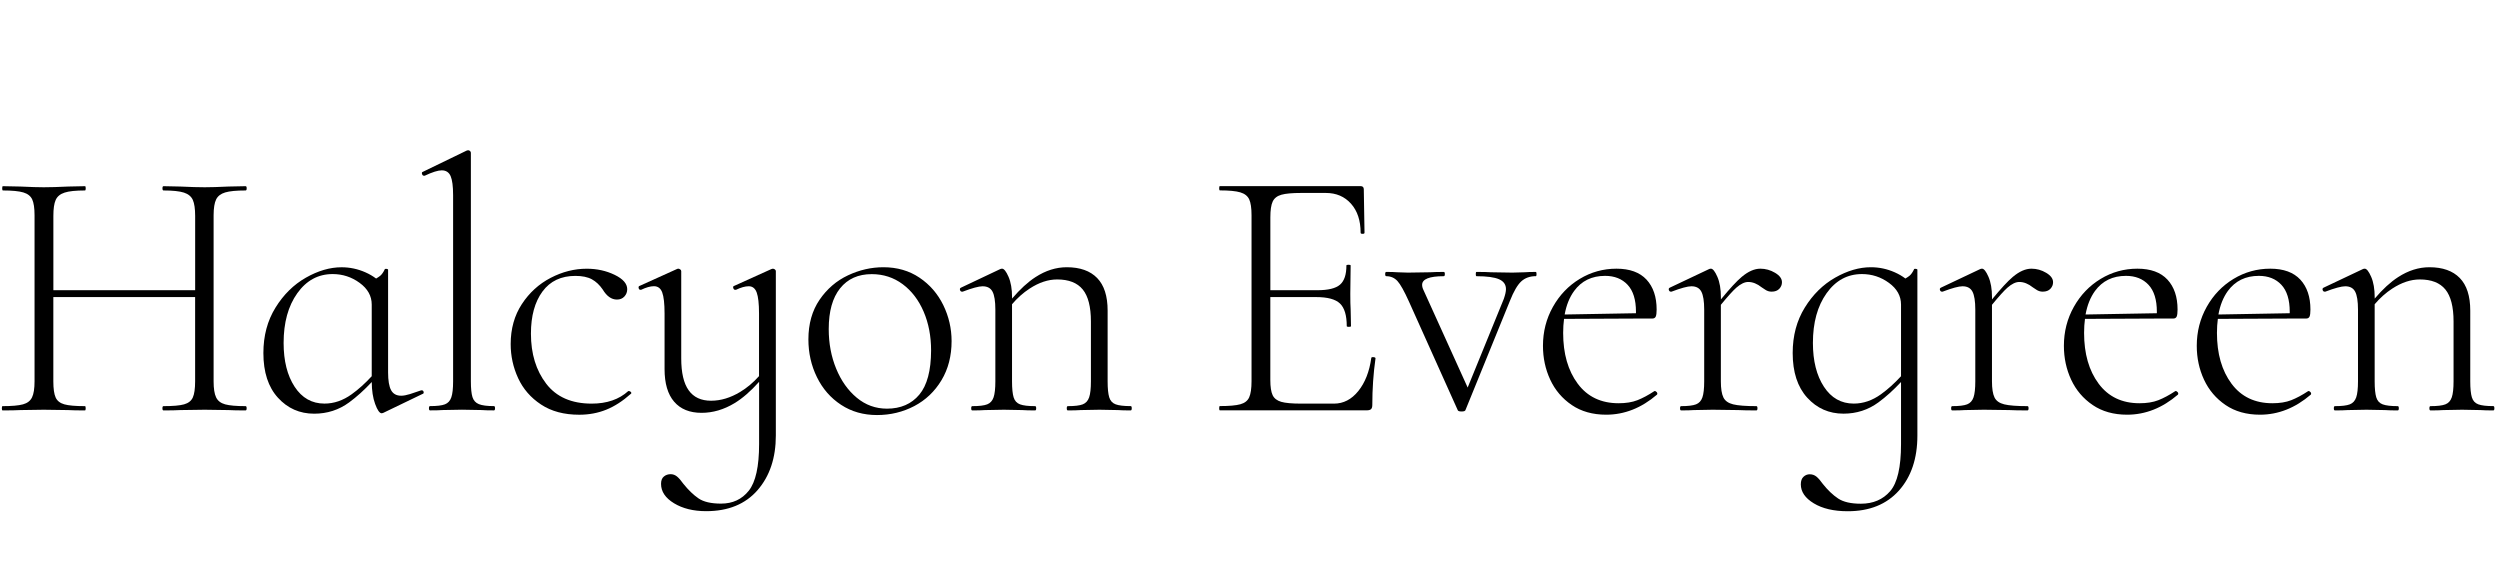 <svg width="445" height="100" viewBox="0 0 445 100" fill="none" xmlns="http://www.w3.org/2000/svg">
<path d="M38.472 35.5C38.764 34.904 39.305 34.486 40.084 34.253C40.862 34.02 42.078 33.903 43.72 33.903C43.848 33.903 43.909 33.774 43.909 33.522C43.909 33.27 43.848 33.141 43.72 33.141L40.686 33.203C38.916 33.289 37.499 33.332 36.447 33.332C35.31 33.332 33.856 33.289 32.08 33.203L29.107 33.141C28.979 33.141 28.918 33.27 28.918 33.522C28.918 33.774 28.979 33.903 29.107 33.903C30.748 33.903 31.965 34.032 32.743 34.284C33.522 34.542 34.051 34.978 34.324 35.592C34.598 36.212 34.738 37.158 34.738 38.435V51.658H9.5V38.435C9.5 37.158 9.633 36.212 9.913 35.592C10.187 34.978 10.716 34.535 11.494 34.284C12.273 34.026 13.489 33.903 15.131 33.903C15.216 33.903 15.259 33.774 15.259 33.522C15.259 33.27 15.216 33.141 15.131 33.141L12.157 33.203C10.387 33.289 8.934 33.332 7.791 33.332C6.781 33.332 5.389 33.289 3.619 33.203L0.517 33.141C0.432 33.141 0.39 33.27 0.39 33.522C0.39 33.774 0.432 33.903 0.517 33.903C2.159 33.903 3.376 34.02 4.154 34.253C4.932 34.486 5.462 34.904 5.735 35.5C6.009 36.095 6.149 37.035 6.149 38.312V67.883C6.149 69.161 6.003 70.107 5.705 70.727C5.407 71.347 4.872 71.759 4.093 71.974C3.315 72.189 2.098 72.293 0.456 72.293C0.371 72.293 0.329 72.422 0.329 72.674C0.329 72.926 0.371 73.055 0.456 73.055C1.807 73.055 2.859 73.036 3.619 72.993L7.791 72.932L12.09 72.993C12.851 73.036 13.86 73.055 15.125 73.055C15.21 73.055 15.253 72.926 15.253 72.674C15.253 72.422 15.21 72.293 15.125 72.293C13.441 72.293 12.218 72.189 11.458 71.974C10.698 71.759 10.181 71.36 9.907 70.758C9.633 70.162 9.494 69.204 9.494 67.883V52.874H34.732V67.883C34.732 69.204 34.592 70.162 34.318 70.758C34.045 71.353 33.528 71.759 32.767 71.974C32.007 72.189 30.785 72.293 29.1 72.293C28.973 72.293 28.912 72.422 28.912 72.674C28.912 72.926 28.973 73.055 29.1 73.055C30.365 73.055 31.357 73.036 32.074 72.993L36.441 72.932L40.68 72.993C41.397 73.036 42.407 73.055 43.714 73.055C43.842 73.055 43.903 72.926 43.903 72.674C43.903 72.422 43.842 72.293 43.714 72.293C42.072 72.293 40.856 72.189 40.078 71.974C39.299 71.759 38.758 71.347 38.466 70.727C38.168 70.113 38.022 69.161 38.022 67.883V38.312C38.028 37.035 38.174 36.095 38.472 35.5Z" fill="black"/>
<path d="M75.089 69.48H74.961C74.243 69.738 73.581 69.959 72.966 70.15C72.352 70.34 71.835 70.438 71.416 70.438C70.57 70.438 69.968 70.107 69.615 69.45C69.257 68.792 69.08 67.736 69.08 66.287V48.022C69.08 47.936 68.995 47.887 68.825 47.862C68.655 47.844 68.551 47.85 68.509 47.893C68.253 48.446 67.974 48.851 67.657 49.109C67.481 49.25 67.238 49.41 66.946 49.582C66.392 49.164 65.76 48.79 65.036 48.47C63.686 47.875 62.275 47.574 60.797 47.574C58.73 47.574 56.613 48.194 54.442 49.428C52.271 50.663 50.465 52.444 49.036 54.759C47.6 57.081 46.883 59.771 46.883 62.841C46.883 66.25 47.746 68.897 49.474 70.795C51.201 72.692 53.353 73.638 55.926 73.638C58.243 73.638 60.323 72.969 62.154 71.624C63.485 70.647 64.829 69.437 66.173 68C66.18 69.511 66.374 70.813 66.775 71.906C67.177 73.012 67.566 73.564 67.943 73.564L68.198 73.503L75.217 70.119C75.387 70.076 75.448 69.959 75.405 69.769C75.362 69.572 75.259 69.48 75.089 69.48ZM62.597 70.18C61.059 71.286 59.447 71.839 57.757 71.839C55.519 71.839 53.749 70.838 52.441 68.835C51.134 66.833 50.483 64.236 50.483 61.042C50.483 57.425 51.292 54.477 52.916 52.198C54.539 49.92 56.638 48.784 59.21 48.784C60.98 48.784 62.585 49.306 64.014 50.35C65.45 51.394 66.167 52.683 66.167 54.213V66.968C64.987 68.246 63.795 69.321 62.597 70.18Z" fill="black"/>
<path d="M87.927 72.287C86.705 72.287 85.811 72.17 85.239 71.937C84.667 71.704 84.29 71.286 84.102 70.69C83.913 70.094 83.816 69.155 83.816 67.877V27.196C83.816 27.067 83.761 26.963 83.658 26.877C83.554 26.791 83.457 26.748 83.372 26.748C83.244 26.748 83.141 26.773 83.056 26.809L75.277 30.58C75.107 30.623 75.058 30.752 75.119 30.961C75.18 31.176 75.296 31.28 75.466 31.28H75.594C76.944 30.642 77.953 30.322 78.628 30.322C79.388 30.322 79.912 30.666 80.21 31.342C80.501 32.024 80.653 33.154 80.653 34.726V67.877C80.653 69.155 80.55 70.1 80.337 70.721C80.124 71.341 79.747 71.753 79.2 71.968C78.653 72.183 77.765 72.287 76.542 72.287C76.415 72.287 76.354 72.416 76.354 72.668C76.354 72.919 76.415 73.048 76.542 73.048C77.509 73.048 78.269 73.03 78.817 72.987L82.235 72.926L85.653 72.987C86.242 73.03 87.003 73.048 87.927 73.048C88.055 73.048 88.115 72.919 88.115 72.668C88.115 72.416 88.055 72.287 87.927 72.287Z" fill="black"/>
<path d="M111.961 69.609H111.833C110.191 71.102 108.014 71.845 105.32 71.845C101.738 71.845 99.038 70.665 97.226 68.301C95.413 65.936 94.507 62.97 94.507 59.39C94.507 56.239 95.194 53.74 96.563 51.885C97.931 50.03 99.883 49.109 102.413 49.109C103.636 49.109 104.615 49.312 105.357 49.717C106.092 50.122 106.737 50.73 107.284 51.535C108.002 52.726 108.841 53.322 109.814 53.322C110.362 53.322 110.806 53.144 111.14 52.782C111.475 52.419 111.645 51.983 111.645 51.473C111.645 50.497 110.897 49.643 109.401 48.919C107.905 48.194 106.251 47.831 104.438 47.831C102.243 47.831 100.108 48.372 98.016 49.459C95.93 50.546 94.221 52.1 92.896 54.12C91.57 56.141 90.901 58.518 90.901 61.245C90.901 63.376 91.345 65.396 92.227 67.312C93.115 69.228 94.471 70.794 96.307 72.004C98.144 73.22 100.406 73.822 103.106 73.822C104.834 73.822 106.439 73.521 107.911 72.925C109.389 72.33 110.842 71.39 112.277 70.113C112.405 70.027 112.411 69.922 112.308 69.793C112.204 69.671 112.089 69.609 111.961 69.609Z" fill="black"/>
<path d="M137.576 47.825L137.321 47.887L130.68 50.89C130.51 50.933 130.461 51.062 130.522 51.271C130.583 51.486 130.698 51.59 130.869 51.59H130.996C131.884 51.166 132.638 50.952 133.271 50.952C133.946 50.952 134.42 51.326 134.694 52.069C134.967 52.812 135.107 54.059 135.107 55.803V66.95C134.092 68.086 132.979 69.026 131.756 69.763C130.029 70.807 128.296 71.329 126.569 71.329C124.799 71.329 123.467 70.715 122.586 69.474C121.698 68.24 121.26 66.342 121.26 63.787V48.268C121.26 48.139 121.199 48.034 121.071 47.948C120.943 47.862 120.816 47.819 120.694 47.819L120.506 47.881L113.865 50.884C113.694 50.927 113.634 51.056 113.676 51.265C113.719 51.48 113.822 51.584 113.992 51.584H114.12C115.008 51.16 115.762 50.945 116.395 50.945C117.112 50.945 117.605 51.32 117.878 52.063C118.152 52.806 118.292 54.053 118.292 55.797V65.697C118.292 68.252 118.864 70.193 120.001 71.507C121.138 72.827 122.762 73.484 124.872 73.484C126.897 73.484 128.856 72.907 130.753 71.759C132.17 70.899 133.63 69.634 135.12 67.963V79.043C135.12 83.047 134.505 85.81 133.283 87.346C132.061 88.881 130.412 89.643 128.351 89.643C126.581 89.643 125.243 89.335 124.337 88.715C123.431 88.095 122.537 87.235 121.649 86.13C121.229 85.534 120.846 85.098 120.512 84.822C120.171 84.545 119.794 84.404 119.374 84.404C118.912 84.404 118.511 84.539 118.17 84.822C117.83 85.098 117.666 85.534 117.666 86.13C117.666 87.493 118.432 88.642 119.977 89.581C121.515 90.515 123.425 90.988 125.699 90.988C129.622 90.988 132.669 89.741 134.84 87.254C137.011 84.76 138.099 81.517 138.099 77.513V48.261C138.099 48.133 138.039 48.028 137.911 47.942C137.765 47.868 137.662 47.825 137.576 47.825Z" fill="black"/>
<path d="M163.666 49.422C161.83 48.188 159.689 47.568 157.244 47.568C155.091 47.568 152.993 48.047 150.95 49.005C148.906 49.963 147.216 51.412 145.89 53.347C144.564 55.287 143.895 57.64 143.895 60.403C143.895 62.829 144.4 65.077 145.416 67.14C146.425 69.204 147.86 70.844 149.715 72.06C151.57 73.276 153.699 73.878 156.101 73.878C158.503 73.878 160.717 73.343 162.742 72.281C164.767 71.218 166.379 69.683 167.583 67.681C168.787 65.679 169.383 63.357 169.383 60.717C169.383 58.463 168.884 56.319 167.899 54.299C166.914 52.29 165.503 50.657 163.666 49.422ZM163.636 70.248C162.243 71.906 160.327 72.741 157.883 72.741C155.857 72.741 154.063 72.09 152.507 70.795C150.944 69.499 149.721 67.773 148.839 65.624C147.952 63.474 147.514 61.122 147.514 58.567C147.514 55.416 148.189 53.003 149.539 51.32C150.889 49.637 152.762 48.796 155.17 48.796C157.238 48.796 159.069 49.392 160.674 50.583C162.273 51.775 163.52 53.402 164.408 55.472C165.296 57.535 165.734 59.844 165.734 62.399C165.722 65.967 165.028 68.584 163.636 70.248Z" fill="black"/>
<path d="M201.268 72.287C200.046 72.287 199.152 72.183 198.58 71.968C198.009 71.753 197.632 71.341 197.443 70.721C197.254 70.107 197.157 69.155 197.157 67.877V55.294C197.157 52.696 196.537 50.761 195.29 49.484C194.043 48.206 192.243 47.568 189.884 47.568C187.986 47.568 186.131 48.151 184.319 49.324C182.963 50.202 181.57 51.474 180.147 53.15V52.935C180.147 51.443 179.934 50.221 179.515 49.263C179.095 48.305 178.712 47.826 178.377 47.826C178.25 47.826 178.146 47.85 178.061 47.887L171.043 51.209C170.873 51.295 170.824 51.431 170.885 51.627C170.946 51.824 171.061 51.916 171.232 51.916H171.359C173.044 51.277 174.224 50.958 174.899 50.958C175.744 50.958 176.334 51.277 176.669 51.916C177.003 52.554 177.173 53.617 177.173 55.109V67.883C177.173 69.161 177.07 70.107 176.857 70.727C176.644 71.347 176.267 71.759 175.72 71.974C175.172 72.189 174.285 72.293 173.062 72.293C172.934 72.293 172.874 72.422 172.874 72.674C172.874 72.926 172.934 73.055 173.062 73.055C174.029 73.055 174.789 73.036 175.337 72.993L178.688 72.932L181.978 72.993C182.525 73.036 183.285 73.055 184.252 73.055C184.38 73.055 184.441 72.926 184.441 72.674C184.441 72.422 184.38 72.293 184.252 72.293C183.03 72.293 182.136 72.189 181.564 71.974C180.992 71.759 180.615 71.347 180.427 70.727C180.238 70.113 180.141 69.161 180.141 67.883V54.157C181.078 53.052 182.124 52.118 183.273 51.369C184.939 50.282 186.569 49.742 188.175 49.742C190.242 49.742 191.757 50.337 192.73 51.529C193.697 52.72 194.183 54.618 194.183 57.216V67.883C194.183 69.161 194.08 70.107 193.867 70.727C193.654 71.347 193.277 71.759 192.73 71.974C192.182 72.189 191.295 72.293 190.072 72.293C189.944 72.293 189.884 72.422 189.884 72.674C189.884 72.926 189.944 73.055 190.072 73.055C191.039 73.055 191.799 73.036 192.347 72.993L195.698 72.932L198.988 72.993C199.535 73.036 200.295 73.055 201.262 73.055C201.39 73.055 201.451 72.926 201.451 72.674C201.451 72.422 201.396 72.287 201.268 72.287Z" fill="black"/>
<path d="M244.465 63.572C244.21 63.554 244.088 63.603 244.088 63.732C243.748 66.158 242.981 68.117 241.777 69.609C240.573 71.102 239.132 71.845 237.447 71.845H231.627C229.985 71.845 228.793 71.74 228.051 71.525C227.315 71.31 226.805 70.917 226.531 70.346C226.257 69.769 226.117 68.866 226.117 67.632V52.88H234.279C236.304 52.88 237.715 53.261 238.518 54.028C239.32 54.796 239.722 56.135 239.722 58.051C239.722 58.137 239.849 58.18 240.099 58.18C240.348 58.18 240.476 58.137 240.476 58.051L240.415 55.048C240.372 54.452 240.354 53.537 240.354 52.303L240.415 47.254C240.415 47.168 240.287 47.125 240.038 47.125C239.789 47.125 239.661 47.168 239.661 47.254C239.661 48.876 239.284 50.012 238.524 50.669C237.763 51.332 236.413 51.658 234.473 51.658H226.123V38.693C226.123 37.416 226.257 36.482 226.537 35.88C226.811 35.285 227.328 34.879 228.088 34.664C228.848 34.449 230.028 34.345 231.627 34.345H235.994C237.849 34.345 239.345 34.984 240.482 36.261C241.619 37.538 242.191 39.264 242.191 41.432C242.191 41.561 242.306 41.623 242.537 41.623C242.769 41.623 242.884 41.561 242.884 41.432L242.756 33.706C242.756 33.325 242.568 33.129 242.185 33.129H217.141C217.056 33.129 217.013 33.258 217.013 33.51C217.013 33.761 217.056 33.89 217.141 33.89C218.783 33.89 219.999 34.007 220.778 34.24C221.556 34.474 222.085 34.892 222.359 35.487C222.633 36.083 222.773 37.023 222.773 38.3V67.871C222.773 69.148 222.633 70.094 222.359 70.715C222.085 71.335 221.556 71.746 220.778 71.961C219.999 72.176 218.783 72.281 217.141 72.281C217.056 72.281 217.013 72.41 217.013 72.661C217.013 72.913 217.056 73.042 217.141 73.042H243.261C243.638 73.042 243.906 72.969 244.052 72.821C244.198 72.674 244.271 72.428 244.271 72.084C244.271 69.234 244.459 66.465 244.842 63.781C244.842 63.664 244.715 63.59 244.465 63.572Z" fill="black"/>
<path d="M273.371 48.403C272.483 48.403 271.832 48.427 271.413 48.464L269.199 48.525L265.404 48.464C264.814 48.421 263.951 48.403 262.813 48.403C262.728 48.403 262.686 48.532 262.686 48.783C262.686 49.035 262.728 49.164 262.813 49.164C264.668 49.164 266.006 49.348 266.827 49.705C267.648 50.067 268.062 50.65 268.062 51.461C268.062 51.885 267.934 52.462 267.685 53.187L261.244 68.983L253.393 51.658C253.223 51.32 253.138 51 253.138 50.7C253.138 49.68 254.421 49.164 256.993 49.164C257.121 49.164 257.182 49.035 257.182 48.783C257.182 48.532 257.121 48.403 256.993 48.403C255.984 48.403 255.181 48.427 254.591 48.464L250.608 48.525L248.71 48.464C248.248 48.421 247.591 48.403 246.752 48.403C246.624 48.403 246.563 48.532 246.563 48.783C246.563 49.035 246.624 49.164 246.752 49.164C247.555 49.164 248.218 49.453 248.747 50.024C249.276 50.601 249.957 51.823 250.802 53.697L259.468 72.987C259.511 73.159 259.742 73.245 260.162 73.245C260.581 73.245 260.812 73.159 260.855 72.987L268.761 53.568C269.436 51.866 270.111 50.706 270.786 50.085C271.461 49.471 272.325 49.158 273.377 49.158C273.462 49.158 273.505 49.029 273.505 48.777C273.505 48.525 273.45 48.403 273.371 48.403Z" fill="black"/>
<path d="M294.553 69.609H294.492C293.397 70.334 292.382 70.874 291.457 71.236C290.527 71.599 289.414 71.777 288.106 71.777C284.987 71.777 282.56 70.616 280.833 68.295C279.106 65.973 278.242 62.964 278.242 59.254C278.242 58.364 278.297 57.541 278.4 56.761L291.78 56.7H294.121C294.413 56.7 294.614 56.583 294.723 56.349C294.826 56.116 294.881 55.699 294.881 55.103C294.881 52.849 294.279 51.068 293.081 49.772C291.877 48.476 290.095 47.825 287.735 47.825C285.376 47.825 283.192 48.433 281.192 49.643C279.191 50.859 277.597 52.517 276.418 54.624C275.238 56.73 274.648 59.039 274.648 61.551C274.648 63.725 275.08 65.734 275.943 67.588C276.807 69.443 278.084 70.942 279.769 72.09C281.453 73.239 283.503 73.816 285.905 73.816C289.152 73.816 292.169 72.624 294.948 70.242C295.033 70.112 295.021 69.977 294.918 69.824C294.796 69.683 294.68 69.609 294.553 69.609ZM285.704 49.103C287.389 49.103 288.727 49.637 289.718 50.699C290.709 51.762 291.202 53.359 291.202 55.49C291.202 55.582 291.202 55.668 291.202 55.754L278.51 55.981C278.814 54.304 279.379 52.91 280.2 51.786C281.508 49.999 283.338 49.103 285.704 49.103Z" fill="black"/>
<path d="M315.966 48.562C315.145 48.071 314.269 47.825 313.339 47.825C312.286 47.825 311.18 48.316 310.018 49.293C309.118 50.048 307.883 51.387 306.32 53.297V52.935C306.32 51.443 306.108 50.22 305.688 49.262C305.268 48.304 304.885 47.825 304.551 47.825C304.423 47.825 304.32 47.85 304.234 47.887L297.216 51.209C297.046 51.295 296.997 51.43 297.058 51.627C297.119 51.817 297.235 51.915 297.405 51.915H297.533C299.217 51.277 300.397 50.957 301.072 50.957C301.917 50.957 302.507 51.277 302.842 51.915C303.176 52.554 303.347 53.617 303.347 55.109V67.883C303.347 69.161 303.243 70.106 303.03 70.727C302.817 71.347 302.44 71.758 301.893 71.973C301.346 72.188 300.458 72.293 299.235 72.293C299.108 72.293 299.047 72.422 299.047 72.674C299.047 72.925 299.108 73.054 299.235 73.054C300.202 73.054 300.963 73.036 301.51 72.993L304.861 72.931L309.416 72.993C310.219 73.036 311.289 73.054 312.639 73.054C312.767 73.054 312.828 72.925 312.828 72.674C312.828 72.422 312.767 72.293 312.639 72.293C310.742 72.293 309.361 72.188 308.498 71.973C307.634 71.758 307.05 71.347 306.758 70.727C306.46 70.112 306.314 69.161 306.314 67.883V54.255C307.549 52.751 308.467 51.737 309.063 51.209C309.842 50.527 310.553 50.19 311.18 50.19C311.982 50.19 312.779 50.509 313.582 51.148C313.667 51.191 313.874 51.332 314.214 51.565C314.549 51.799 314.932 51.915 315.351 51.915C315.941 51.915 316.398 51.743 316.714 51.406C317.03 51.068 317.188 50.681 317.188 50.257C317.2 49.612 316.787 49.053 315.966 48.562Z" fill="black"/>
<path d="M341.04 47.856C340.87 47.838 340.766 47.844 340.724 47.887C340.468 48.44 340.188 48.845 339.872 49.103C339.696 49.244 339.453 49.404 339.161 49.576C338.607 49.158 337.975 48.784 337.251 48.464C335.901 47.869 334.49 47.568 333.012 47.568C330.944 47.568 328.828 48.188 326.657 49.422C324.486 50.657 322.68 52.438 321.251 54.753C319.815 57.075 319.098 59.764 319.098 62.835C319.098 66.244 319.961 68.891 321.688 70.788C323.416 72.686 325.568 73.632 328.141 73.632C330.458 73.632 332.538 72.963 334.368 71.618C335.7 70.641 337.038 69.431 338.382 68V79.061C338.382 83.151 337.738 85.939 336.454 87.426C335.165 88.918 333.426 89.661 331.236 89.661C329.467 89.661 328.117 89.354 327.186 88.734C326.256 88.114 325.349 87.254 324.468 86.148C324.048 85.552 323.665 85.117 323.33 84.84C322.99 84.564 322.595 84.422 322.126 84.422C321.707 84.422 321.336 84.57 321.019 84.871C320.703 85.166 320.545 85.614 320.545 86.21C320.545 87.53 321.311 88.66 322.856 89.594C324.395 90.527 326.408 91 328.895 91C332.775 91 335.81 89.778 338.005 87.327C340.194 84.877 341.295 81.61 341.295 77.526V48.016C341.295 47.936 341.21 47.881 341.04 47.856ZM334.812 70.18C333.274 71.286 331.662 71.839 329.971 71.839C327.733 71.839 325.964 70.838 324.656 68.835C323.349 66.833 322.698 64.236 322.698 61.042C322.698 57.425 323.507 54.477 325.131 52.198C326.754 49.92 328.852 48.784 331.425 48.784C333.195 48.784 334.8 49.306 336.229 50.35C337.665 51.394 338.382 52.684 338.382 54.213V66.969C337.202 68.246 336.01 69.321 334.812 70.18Z" fill="black"/>
<path d="M364.223 48.562C363.402 48.071 362.526 47.825 361.595 47.825C360.543 47.825 359.436 48.316 358.275 49.293C357.375 50.048 356.14 51.387 354.577 53.297V52.935C354.577 51.443 354.364 50.22 353.945 49.262C353.525 48.304 353.142 47.825 352.808 47.825C352.68 47.825 352.576 47.85 352.491 47.887L345.473 51.209C345.303 51.295 345.254 51.43 345.315 51.627C345.376 51.817 345.491 51.915 345.662 51.915H345.789C347.474 51.277 348.654 50.957 349.329 50.957C350.174 50.957 350.764 51.277 351.099 51.915C351.433 52.554 351.603 53.617 351.603 55.109V67.883C351.603 69.161 351.5 70.106 351.287 70.727C351.074 71.347 350.697 71.758 350.15 71.973C349.603 72.188 348.715 72.293 347.492 72.293C347.365 72.293 347.304 72.422 347.304 72.674C347.304 72.925 347.365 73.054 347.492 73.054C348.459 73.054 349.219 73.036 349.767 72.993L353.118 72.931L357.673 72.993C358.476 73.036 359.546 73.054 360.896 73.054C361.024 73.054 361.085 72.925 361.085 72.674C361.085 72.422 361.024 72.293 360.896 72.293C358.999 72.293 357.618 72.188 356.754 71.973C355.891 71.758 355.307 71.347 355.015 70.727C354.717 70.112 354.571 69.161 354.571 67.883V54.255C355.806 52.751 356.724 51.737 357.32 51.209C358.098 50.527 358.804 50.19 359.436 50.19C360.239 50.19 361.036 50.509 361.839 51.148C361.924 51.191 362.131 51.332 362.471 51.565C362.806 51.799 363.189 51.915 363.608 51.915C364.198 51.915 364.654 51.743 364.971 51.406C365.287 51.068 365.445 50.681 365.445 50.257C365.457 49.612 365.044 49.053 364.223 48.562Z" fill="black"/>
<path d="M387.278 69.609H387.217C386.122 70.334 385.107 70.874 384.182 71.236C383.252 71.599 382.139 71.777 380.831 71.777C377.711 71.777 375.285 70.616 373.558 68.295C371.831 65.973 370.967 62.964 370.967 59.254C370.967 58.364 371.022 57.541 371.125 56.761L384.504 56.7H386.846C387.138 56.7 387.338 56.583 387.448 56.349C387.551 56.116 387.606 55.699 387.606 55.103C387.606 52.849 387.004 51.068 385.806 49.772C384.602 48.476 382.82 47.825 380.46 47.825C378.101 47.825 375.917 48.433 373.917 49.643C371.916 50.859 370.322 52.517 369.143 54.624C367.963 56.73 367.373 59.039 367.373 61.551C367.373 63.725 367.805 65.734 368.668 67.588C369.532 69.443 370.809 70.942 372.493 72.09C374.178 73.239 376.228 73.816 378.63 73.816C381.877 73.816 384.894 72.624 387.673 70.242C387.758 70.112 387.746 69.977 387.643 69.824C387.515 69.683 387.405 69.609 387.278 69.609ZM378.423 49.103C380.108 49.103 381.445 49.637 382.437 50.699C383.428 51.762 383.921 53.359 383.921 55.49C383.921 55.582 383.921 55.668 383.921 55.754L371.229 55.981C371.533 54.304 372.098 52.91 372.913 51.786C374.227 49.999 376.057 49.103 378.423 49.103Z" fill="black"/>
<path d="M410.929 69.609H410.868C409.773 70.334 408.758 70.874 407.833 71.236C406.903 71.599 405.79 71.777 404.482 71.777C401.362 71.777 398.936 70.616 397.209 68.295C395.482 65.973 394.618 62.964 394.618 59.254C394.618 58.364 394.673 57.541 394.776 56.761L408.155 56.7H410.497C410.789 56.7 410.99 56.583 411.099 56.349C411.202 56.116 411.257 55.699 411.257 55.103C411.257 52.849 410.655 51.068 409.457 49.772C408.253 48.476 406.471 47.825 404.111 47.825C401.752 47.825 399.568 48.433 397.568 49.643C395.567 50.859 393.973 52.517 392.794 54.624C391.614 56.73 391.024 59.039 391.024 61.551C391.024 63.725 391.456 65.734 392.319 67.588C393.183 69.443 394.46 70.942 396.144 72.09C397.829 73.239 399.879 73.816 402.281 73.816C405.528 73.816 408.545 72.624 411.324 70.242C411.409 70.112 411.397 69.977 411.294 69.824C411.172 69.683 411.056 69.609 410.929 69.609ZM402.074 49.103C403.759 49.103 405.097 49.637 406.088 50.699C407.079 51.762 407.572 53.359 407.572 55.49C407.572 55.582 407.572 55.668 407.572 55.754L394.88 55.981C395.184 54.304 395.749 52.91 396.564 51.786C397.878 49.999 399.714 49.103 402.074 49.103Z" fill="black"/>
<path d="M443.818 72.287C442.595 72.287 441.701 72.183 441.13 71.968C440.558 71.753 440.181 71.341 439.992 70.721C439.804 70.107 439.706 69.155 439.706 67.877V55.294C439.706 52.696 439.086 50.761 437.839 49.484C436.593 48.206 434.793 47.568 432.433 47.568C430.536 47.568 428.681 48.151 426.868 49.324C425.512 50.202 424.119 51.474 422.696 53.15V52.935C422.696 51.443 422.484 50.221 422.064 49.263C421.644 48.305 421.261 47.826 420.927 47.826C420.799 47.826 420.696 47.85 420.61 47.887L413.592 51.209C413.422 51.295 413.373 51.431 413.434 51.627C413.495 51.818 413.611 51.916 413.781 51.916H413.909C415.593 51.277 416.773 50.958 417.448 50.958C418.293 50.958 418.883 51.277 419.218 51.916C419.552 52.554 419.723 53.617 419.723 55.109V67.883C419.723 69.161 419.619 70.107 419.406 70.727C419.193 71.347 418.816 71.759 418.269 71.974C417.722 72.189 416.834 72.293 415.611 72.293C415.484 72.293 415.423 72.422 415.423 72.674C415.423 72.926 415.484 73.055 415.611 73.055C416.578 73.055 417.339 73.036 417.886 72.993L421.237 72.932L424.527 72.993C425.074 73.036 425.834 73.055 426.801 73.055C426.929 73.055 426.99 72.926 426.99 72.674C426.99 72.422 426.929 72.293 426.801 72.293C425.579 72.293 424.685 72.189 424.113 71.974C423.542 71.759 423.165 71.347 422.976 70.727C422.788 70.113 422.69 69.161 422.69 67.883V54.157C423.627 53.052 424.673 52.118 425.822 51.369C427.489 50.282 429.119 49.742 430.724 49.742C432.792 49.742 434.306 50.337 435.279 51.529C436.246 52.72 436.733 54.618 436.733 57.216V67.883C436.733 69.161 436.629 70.107 436.416 70.727C436.203 71.347 435.826 71.759 435.279 71.974C434.732 72.189 433.844 72.293 432.621 72.293C432.494 72.293 432.433 72.422 432.433 72.674C432.433 72.926 432.494 73.055 432.621 73.055C433.588 73.055 434.349 73.036 434.896 72.993L438.247 72.932L441.537 72.993C442.084 73.036 442.844 73.055 443.811 73.055C443.939 73.055 444 72.926 444 72.674C444 72.422 443.945 72.287 443.818 72.287Z" fill="black"/>
</svg>
